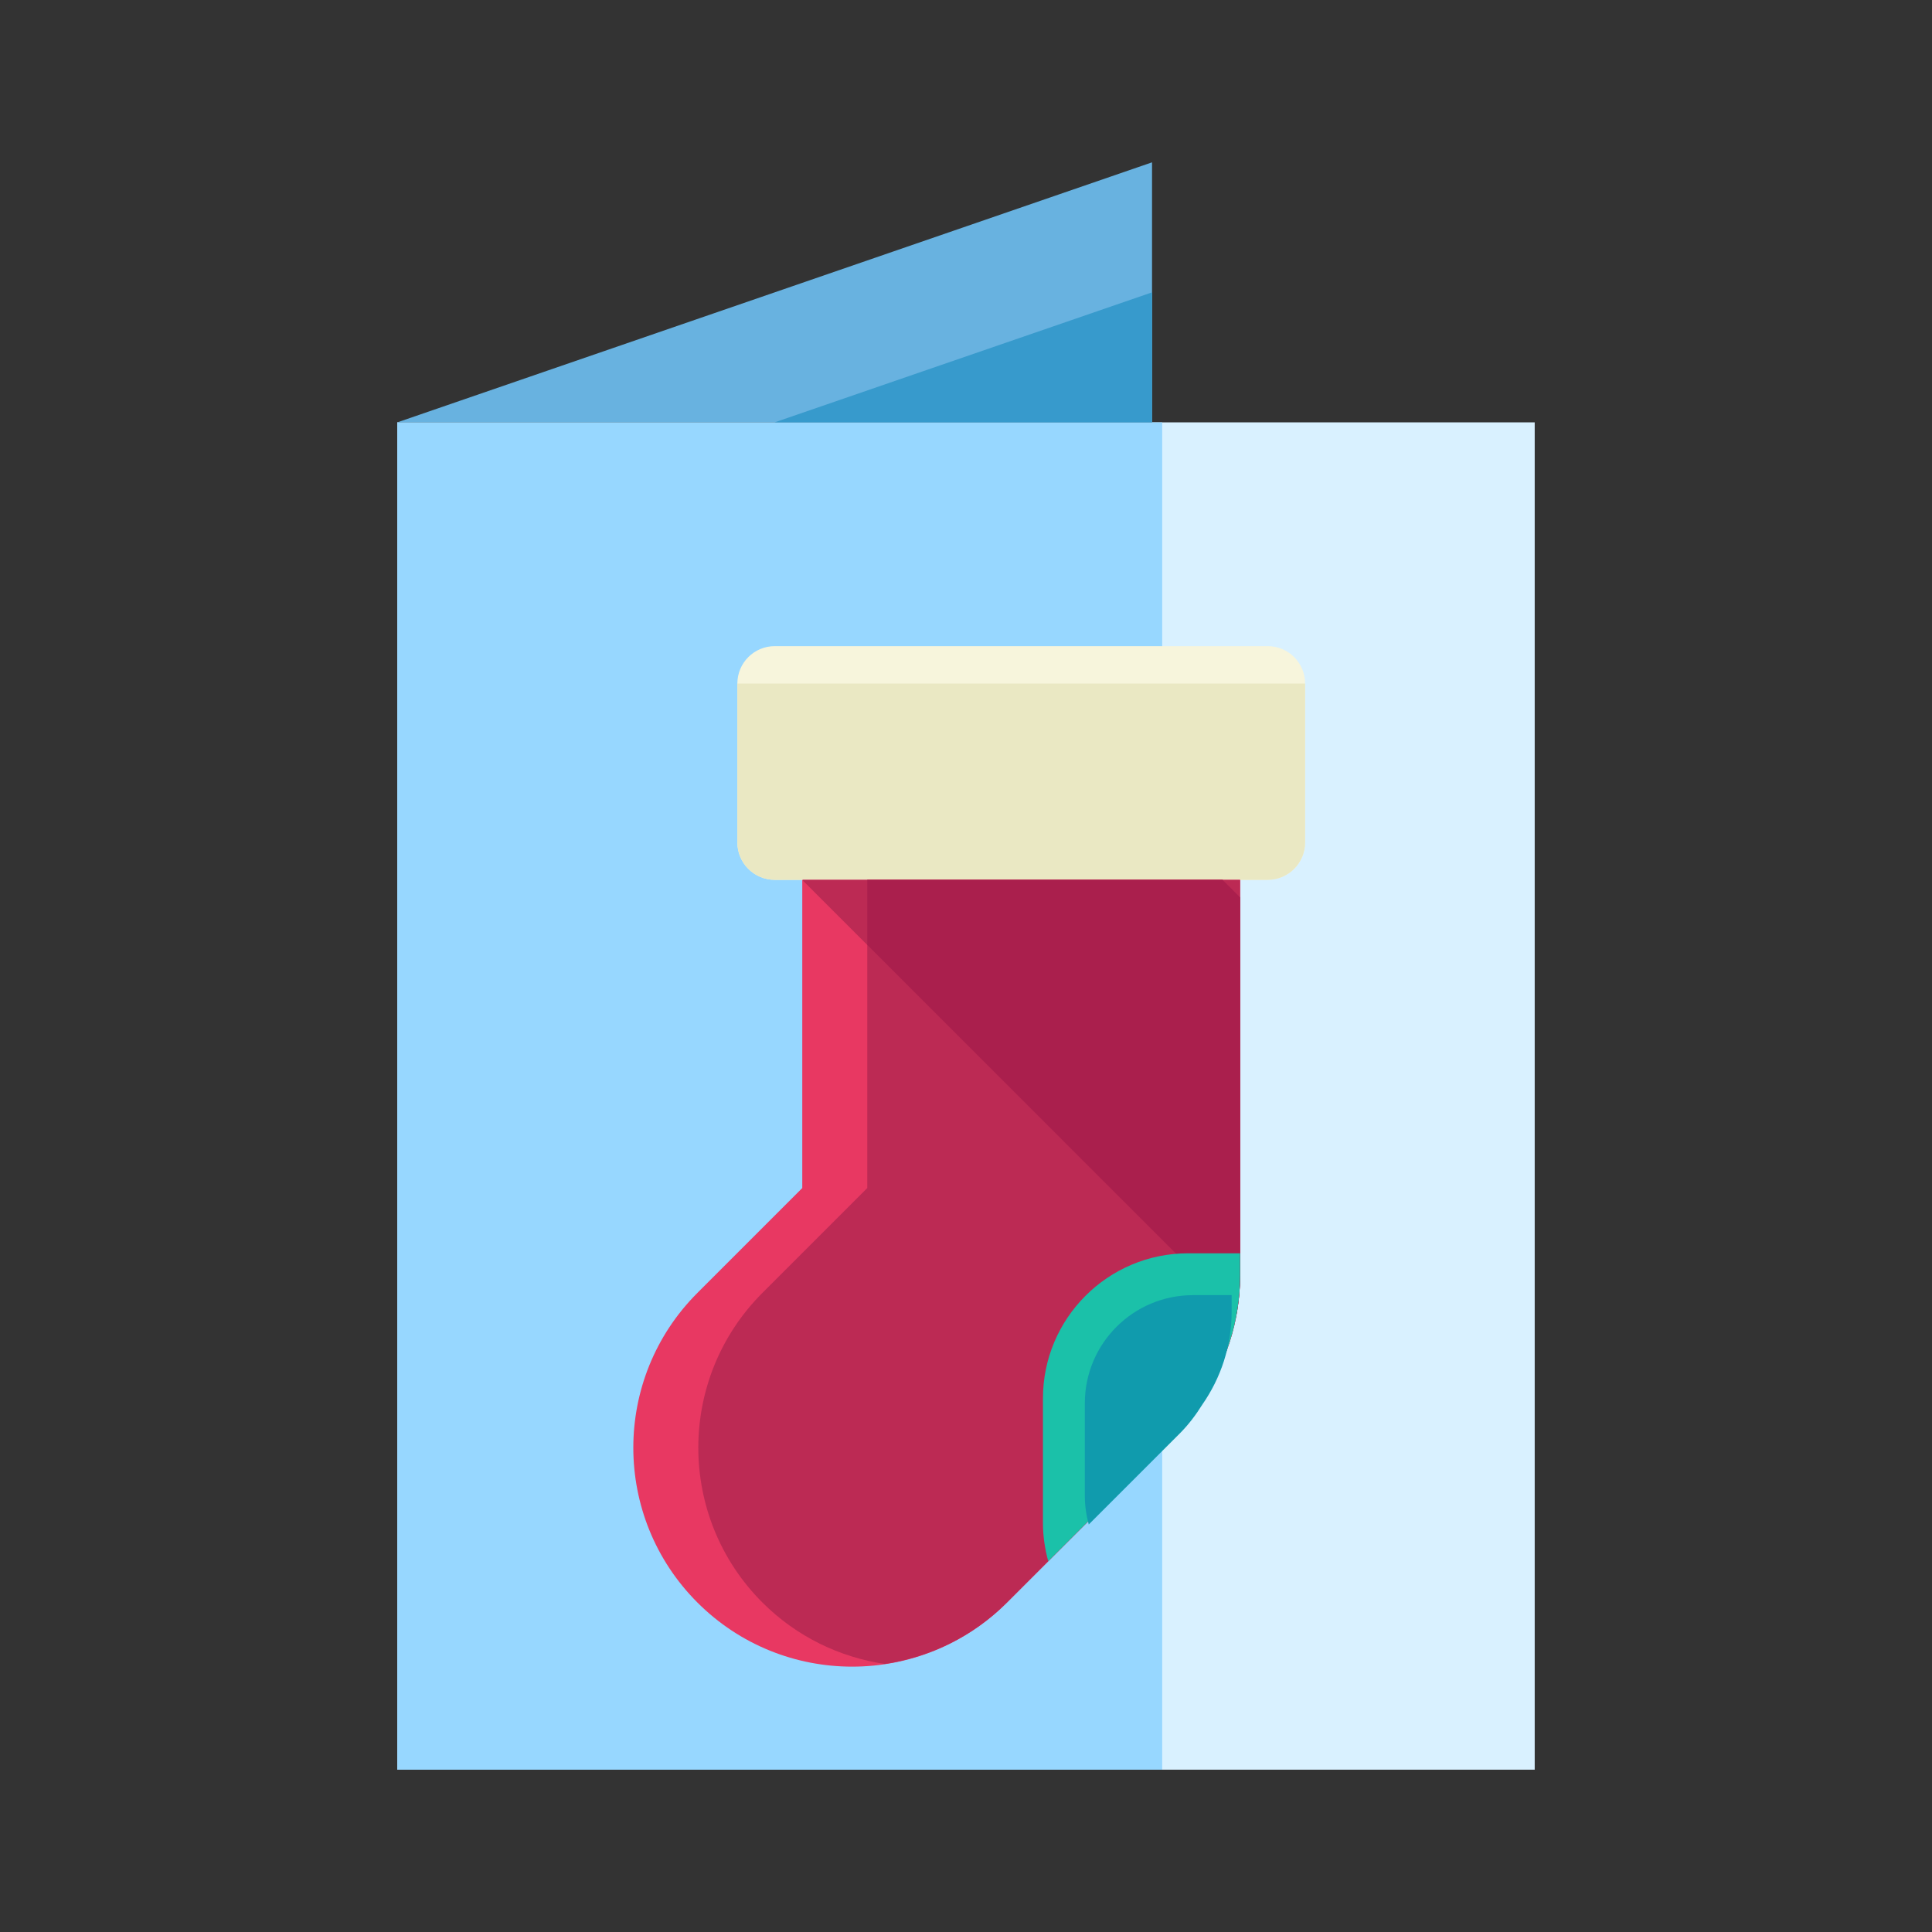 <?xml version="1.0" ?><!DOCTYPE svg  PUBLIC '-//W3C//DTD SVG 1.1//EN'  'http://www.w3.org/Graphics/SVG/1.1/DTD/svg11.dtd'><svg enable-background="new 0 0 75 75" height="75px" id="Layer_1" version="1.1" viewBox="0 0 75 75" width="75px" xml:space="preserve" xmlns="http://www.w3.org/2000/svg" xmlns:xlink="http://www.w3.org/1999/xlink"><rect x="0" y="0" width="75" height="75" fill="#333333" stroke="none"/><g><g><g><rect fill="#D9F1FF" height="52.303" width="44.154" x="15.423" y="16.396"/><rect fill="#97D7FF" height="52.303" width="29.693" x="15.423" y="16.396"/><polygon fill="#68B2E0" points="44.722,6.302 15.423,16.396 44.722,16.396    "/><polygon fill="#379ACC" points="44.722,16.396 44.722,11.349 30.071,16.396    "/></g></g><g><g><path d="M50.665,32.7c0,0.805-0.65,1.455-1.453,1.455H30.077c-0.803,0-1.453-0.65-1.453-1.455v-6.164     c0-0.803,0.65-1.453,1.453-1.453h19.135c0.803,0,1.453,0.65,1.453,1.453V32.7z" fill="#F7F5DC"/><path d="M28.624,26.536V32.7c0,0.805,0.65,1.455,1.453,1.455h19.135c0.803,0,1.453-0.65,1.453-1.455v-6.164     H28.624z" fill="#EAE8C3"/><path d="M31.144,34.155V46.12l-4.07,4.07c-3.318,3.318-3.318,8.701,0,12.02s8.699,3.318,12.018,0l6.338-6.338     c0.469-0.469,0.855-0.986,1.191-1.525c0.955-1.375,1.521-3.037,1.521-4.838V34.155H31.144z" fill="#E83862"/><path d="M29.597,50.19c-3.318,3.318-3.318,8.701,0,12.02c1.338,1.336,3.01,2.125,4.748,2.385     c1.736-0.26,3.41-1.049,4.746-2.385l6.338-6.338c0.469-0.469,0.855-0.986,1.191-1.525c0.955-1.375,1.521-3.037,1.521-4.838     V34.155H33.667V46.12L29.597,50.19z" fill="#BC2A54"/><path d="M47.458,34.155H31.177l-0.02,0.018l16.844,16.844c0.09-0.49,0.141-0.992,0.141-1.508v-14.67     L47.458,34.155z" fill="#BC2A54"/><path d="M33.667,34.155v2.525l14.334,14.336v-0.002c0.043-0.232,0.074-0.469,0.1-0.709     c0-0.014,0.004-0.027,0.004-0.043c0.023-0.248,0.037-0.5,0.037-0.754v-14.67l-0.684-0.684H33.667z" fill="#AA1F4D"/></g><path d="M46.122,48.653c-3.111,0-5.635,2.523-5.635,5.635v4.83c0,0.516,0.076,1.014,0.205,1.488l4.736-4.734    c0.469-0.469,0.855-0.986,1.191-1.525c0.955-1.375,1.521-3.037,1.521-4.838v-0.855H46.122z" fill="#1BC1A9"/><path d="M46.308,50.278c-2.316,0-4.195,1.879-4.195,4.195v3.598c0,0.385,0.057,0.756,0.152,1.109l3.527-3.527    c0.35-0.35,0.637-0.734,0.887-1.135c0.711-1.023,1.133-2.264,1.133-3.604v-0.637H46.308z" fill="#109BAD"/></g></g></svg>